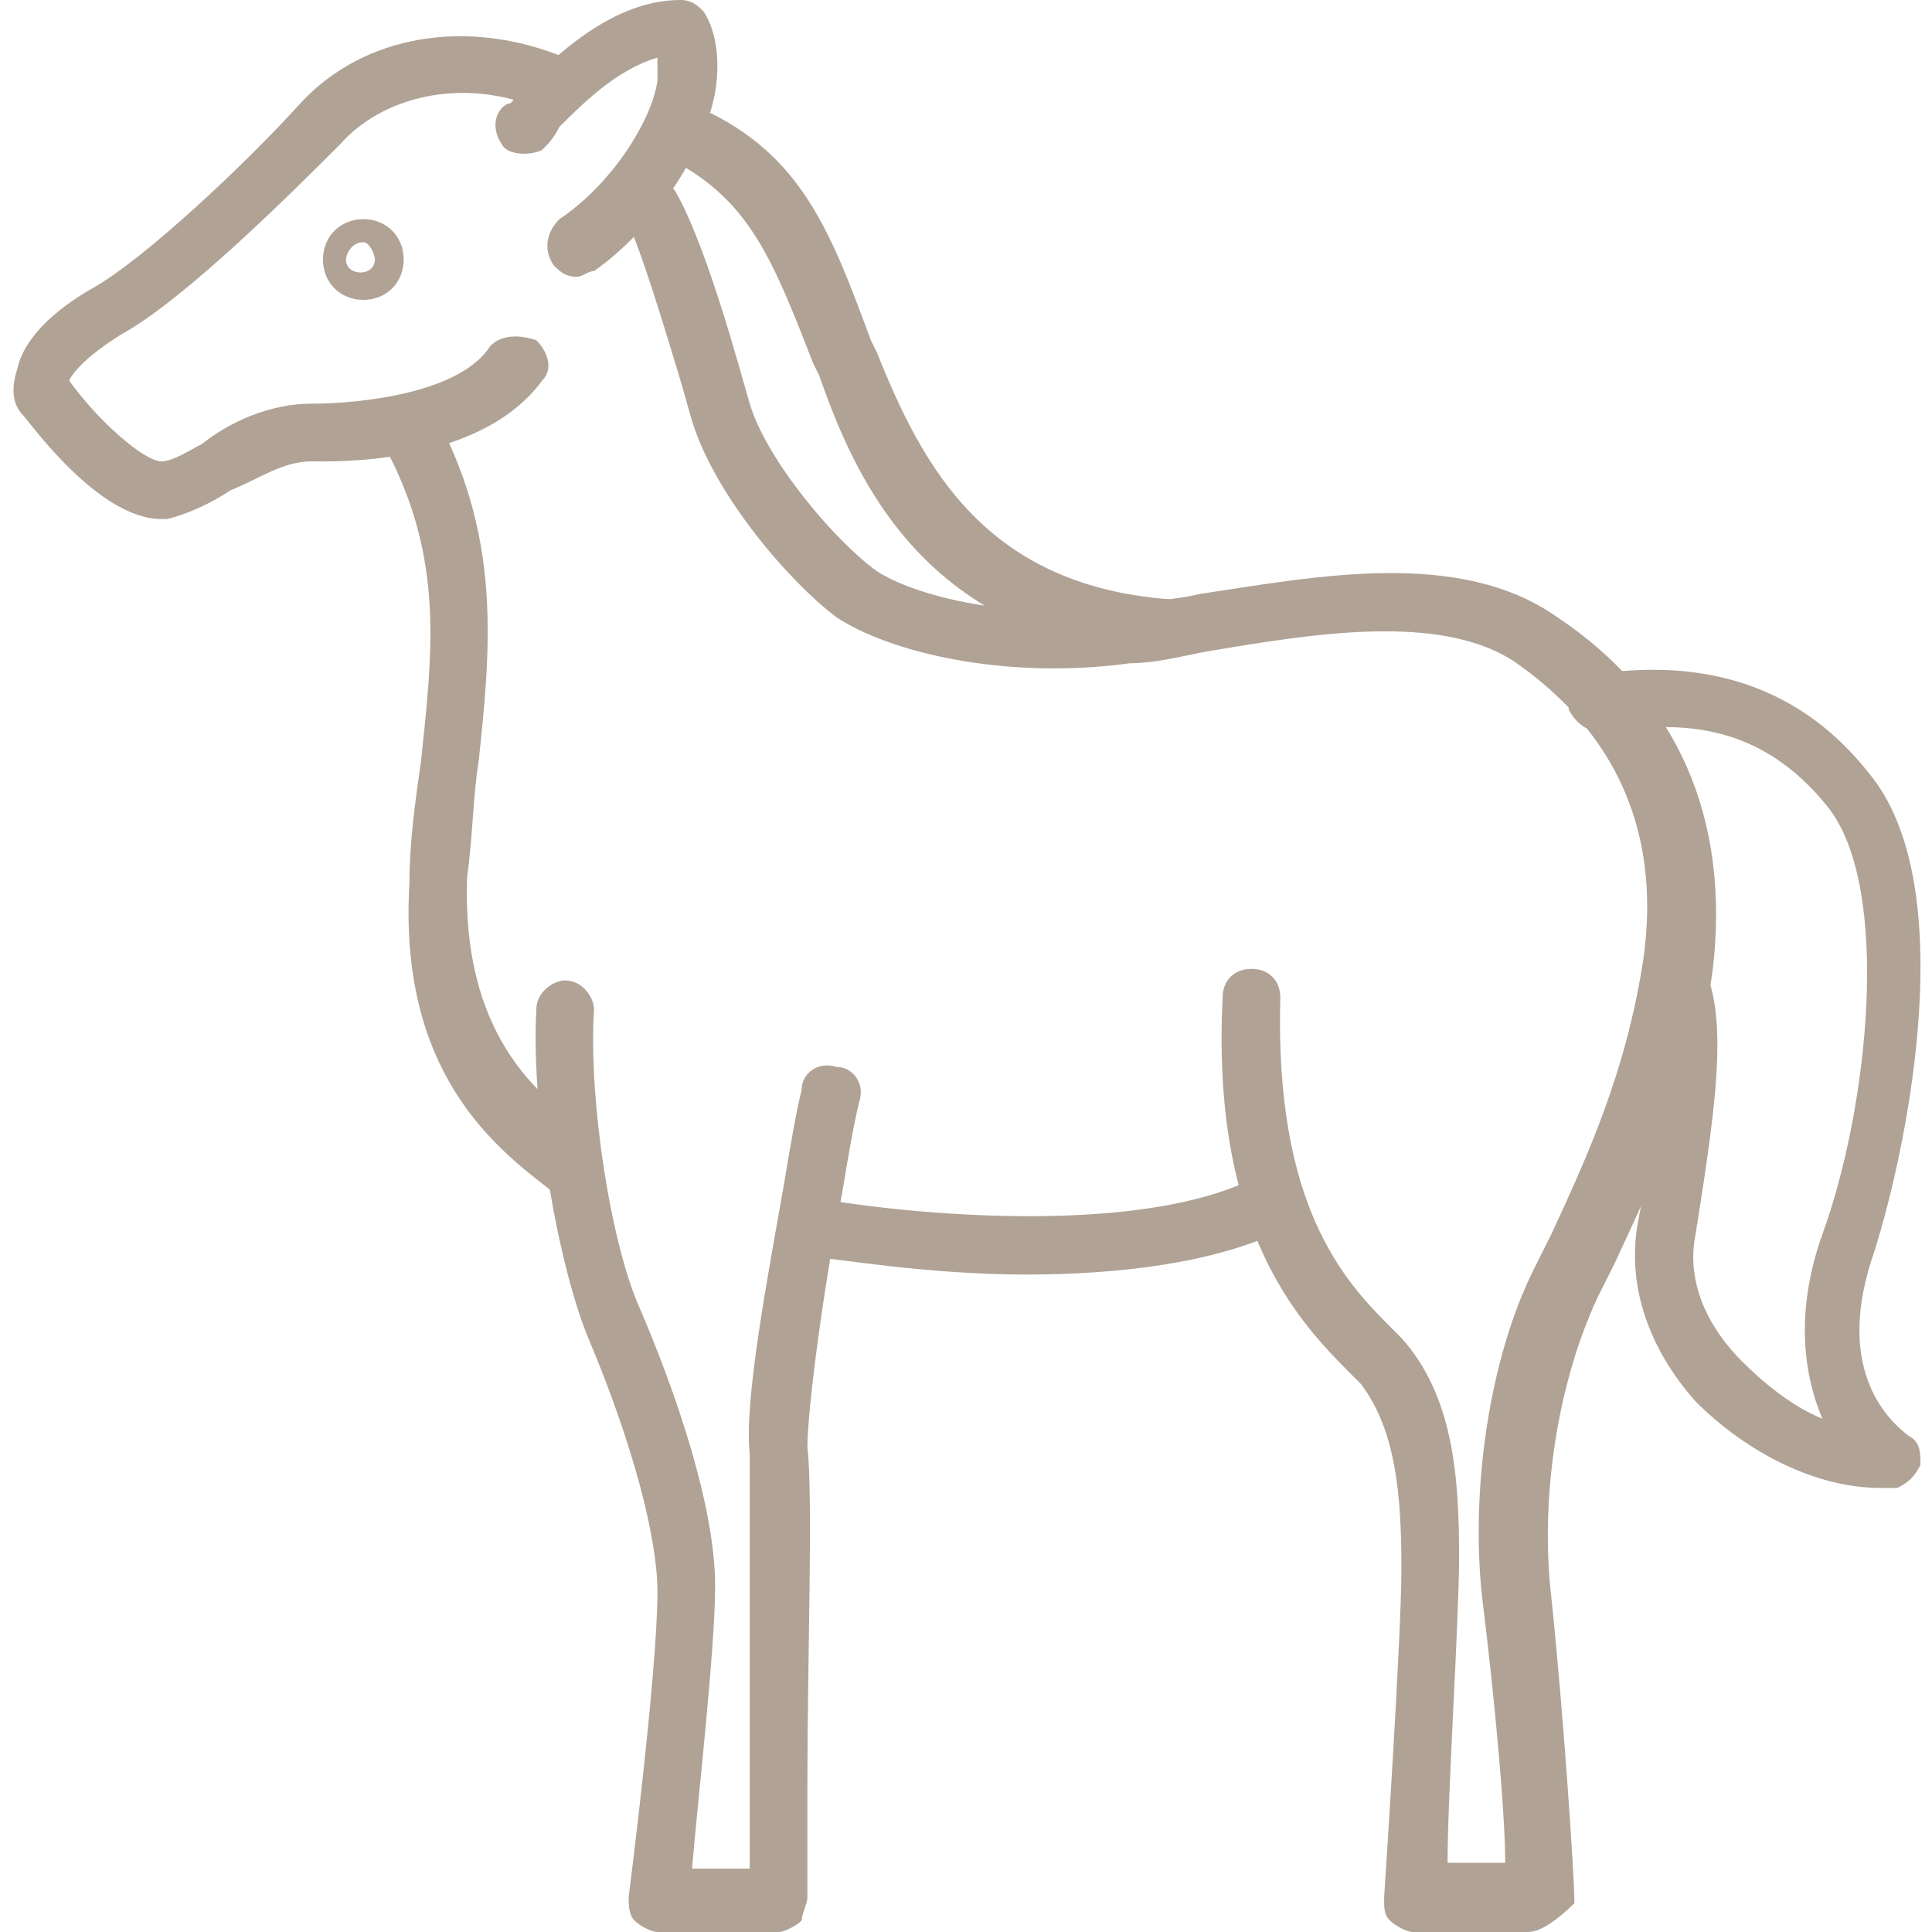 <?xml version="1.0" encoding="utf-8"?>
<!-- Generator: Adobe Illustrator 23.0.6, SVG Export Plug-In . SVG Version: 6.00 Build 0)  -->
<svg version="1.1" id="Capa_1" xmlns="http://www.w3.org/2000/svg" xmlns:xlink="http://www.w3.org/1999/xlink" x="0px" y="0px"
	 viewBox="0 0 33.5 33.5" style="enable-background:new 0 0 33.5 33.5;" xml:space="preserve">
<style type="text/css">
	.st0{fill:#B0A295;}
</style>
<g>
	<path class="st0" d="M6.3,5.2c-0.4,0-0.7-0.3-0.7-0.7s0.3-0.7,0.7-0.7S7,4.1,7,4.5S6.7,5.2,6.3,5.2z M6.3,4.2C6.1,4.2,6,4.4,6,4.5
		c0,0.3,0.5,0.3,0.5,0C6.5,4.4,6.4,4.2,6.3,4.2z"/>
	<path class="st0" d="M2.8,9C1.7,9,0.5,7.3,0.4,7.2C0.2,7,0.2,6.7,0.3,6.4c0.1-0.5,0.6-1,1.3-1.4c0.9-0.5,2.7-2.2,3.6-3.2
		c1.1-1.2,2.9-1.5,4.6-0.8C10,1,10.1,1.3,10,1.6C9.9,1.9,9.6,2,9.4,1.9C8,1.3,6.6,1.7,5.9,2.5C5.1,3.3,3.2,5.2,2.1,5.8
		C1.3,6.3,1.2,6.6,1.2,6.6C1.7,7.3,2.5,8,2.8,8c0.2,0,0.5-0.2,0.7-0.3C4,7.3,4.7,7,5.4,7c0.9,0,2.6-0.2,3.1-1C8.7,5.8,9,5.8,9.3,5.9
		c0.2,0.2,0.3,0.5,0.1,0.7C8.3,8.1,5.7,8,5.4,8C4.9,8,4.5,8.3,4,8.5C3.7,8.7,3.3,8.9,2.9,9C2.9,9,2.8,9,2.8,9z"/>
	<path class="st0" d="M10,4.8c-0.2,0-0.3-0.1-0.4-0.2C9.4,4.3,9.5,4,9.7,3.8c0.9-0.6,1.6-1.7,1.7-2.4c0-0.1,0-0.3,0-0.4
		c-0.7,0.2-1.3,0.8-1.7,1.2C9.6,2.4,9.5,2.5,9.4,2.6C9.2,2.7,8.8,2.7,8.7,2.5C8.5,2.2,8.6,1.9,8.8,1.8c0.1,0,0.1-0.1,0.2-0.2
		C9.6,1,10.6,0,11.8,0c0.2,0,0.3,0.1,0.4,0.2c0.2,0.3,0.3,0.8,0.2,1.4c-0.2,1.1-1.1,2.4-2.1,3.1C10.2,4.7,10.1,4.8,10,4.8z"/>
	<path class="st0" d="M26.5,33.5h-2c-0.1,0-0.3-0.1-0.4-0.2C24,33.2,24,33.1,24,32.9c0,0,0.3-4.5,0.3-5.7c0-1.3-0.1-2.4-0.7-3.2
		l-0.2-0.2c-0.9-0.9-2.4-2.5-2.2-6.5c0-0.3,0.2-0.5,0.5-0.5c0.3,0,0.5,0.2,0.5,0.5c-0.1,3.6,1.1,4.9,1.9,5.7l0.2,0.2
		c0.9,1,1,2.4,1,3.8c0,1.1-0.2,4.1-0.2,5.3h1c0-0.9-0.2-3-0.4-4.6c-0.2-1.8,0.1-4.1,0.9-5.7l0.3-0.6c0.6-1.3,1.3-2.8,1.6-4.8
		c0.3-2.2-0.5-3.9-2.2-5.1c-1.3-0.9-3.6-0.5-5.4-0.2c-0.5,0.1-0.9,0.2-1.3,0.2c-2.2,0.3-4.2-0.2-5.1-0.8c-0.8-0.6-2.1-2.1-2.5-3.4
		l-0.2-0.7c-0.3-1-0.7-2.3-0.9-2.7c-0.2-0.2-0.1-0.5,0.1-0.7c0.2-0.2,0.5-0.1,0.7,0.1c0.3,0.5,0.7,1.6,1.1,3l0.2,0.7
		c0.3,1,1.5,2.4,2.2,2.9c0.6,0.4,2.3,0.9,4.4,0.6c0.4-0.1,0.8-0.1,1.2-0.2c2-0.3,4.5-0.8,6.2,0.4c2.1,1.4,3,3.5,2.7,6.1
		c-0.3,2.2-1.1,3.8-1.7,5.1l-0.3,0.6c-0.7,1.5-1,3.5-0.8,5.2c0.2,1.9,0.4,4.8,0.4,5.3C27,33.3,26.7,33.5,26.5,33.5z"/>
	<path class="st0" d="M13.5,33.5h-2.1c-0.1,0-0.3-0.1-0.4-0.2c-0.1-0.1-0.1-0.3-0.1-0.4c0,0,0.5-3.9,0.5-5.3c0-0.9-0.4-2.5-1.2-4.4
		c-0.5-1.2-1-3.9-0.9-5.7c0-0.3,0.3-0.5,0.5-0.5c0.3,0,0.5,0.3,0.5,0.5c-0.1,1.6,0.3,4.1,0.8,5.2c0.6,1.4,1.3,3.4,1.3,4.8
		c0,1.1-0.3,3.7-0.4,4.9h1c0-0.4,0-0.9,0-1.5c0-2.1,0-4.9,0-5.7c-0.1-0.9,0.3-3,0.6-4.7c0.1-0.6,0.2-1.2,0.3-1.6
		c0-0.3,0.3-0.5,0.6-0.4c0.3,0,0.5,0.3,0.4,0.6c-0.1,0.4-0.2,1-0.3,1.6c-0.3,1.5-0.6,3.7-0.6,4.4c0.1,0.8,0,3.7,0,5.8
		c0,0.9,0,1.6,0,2c0,0.1-0.1,0.3-0.1,0.4C13.8,33.4,13.6,33.5,13.5,33.5z"/>
	<path class="st0" d="M17.8,22.1c-1.8,0-3.4-0.3-3.7-0.3c-0.3,0-0.5-0.3-0.4-0.6c0-0.3,0.3-0.5,0.6-0.4c1.8,0.3,5.6,0.6,7.5-0.4
		c0.2-0.1,0.5-0.1,0.7,0.2c0.1,0.2,0.1,0.5-0.2,0.7C21.1,21.9,19.4,22.1,17.8,22.1z"/>
	<path class="st0" d="M9.8,20.7c-0.1,0-0.2,0-0.3-0.1c-0.9-0.7-2.6-2-2.4-5.3c0-0.7,0.1-1.4,0.2-2.1c0.2-1.9,0.4-3.5-0.6-5.4
		c-0.1-0.2,0-0.5,0.2-0.7c0.2-0.1,0.5,0,0.7,0.2c1.1,2.1,0.9,4,0.7,5.9c-0.1,0.6-0.1,1.3-0.2,2c-0.1,2.7,1.2,3.8,2.1,4.4
		c0.2,0.2,0.3,0.5,0.1,0.7C10.1,20.6,10,20.7,9.8,20.7z"/>
	<path class="st0" d="M20.3,11.4C20.3,11.4,20.3,11.4,20.3,11.4c-4.3-0.2-5.5-3.2-6.1-4.9l-0.1-0.2c-0.7-1.8-1.1-2.8-2.4-3.5
		c-0.2-0.1-0.4-0.4-0.2-0.7s0.4-0.4,0.7-0.2c1.7,0.8,2.2,2.1,2.9,4l0.1,0.2c0.8,2,1.9,4.1,5.2,4.3c0.3,0,0.5,0.2,0.5,0.5
		C20.8,11.1,20.6,11.4,20.3,11.4z"/>
	<path class="st0" d="M32.6,25.8c-1.1,0-2.3-0.6-3.2-1.5c-0.8-0.9-1.2-2-1-3.1c0.3-1.6,0.6-3.5,0.2-4.1c-0.2-0.2-0.1-0.5,0.1-0.7
		c0.2-0.2,0.5-0.1,0.7,0.1c0.6,0.9,0.4,2.4,0,4.9c-0.2,1,0.4,1.8,0.8,2.2c0.4,0.4,0.9,0.8,1.4,1c-0.3-0.7-0.5-1.8,0-3.2
		c0.8-2.2,1.2-6,0.1-7.4c-1.2-1.5-2.6-1.5-3.9-1.3c-0.3,0-0.5-0.2-0.6-0.4c0-0.3,0.2-0.5,0.4-0.6c1.3-0.2,3.3-0.2,4.8,1.7
		c1.6,1.9,0.7,6.4,0.1,8.3c-0.7,2,0.2,2.9,0.6,3.2c0.2,0.1,0.2,0.3,0.2,0.5c-0.1,0.2-0.2,0.3-0.4,0.4C32.7,25.8,32.6,25.8,32.6,25.8
		z"/>
</g>
</svg>
